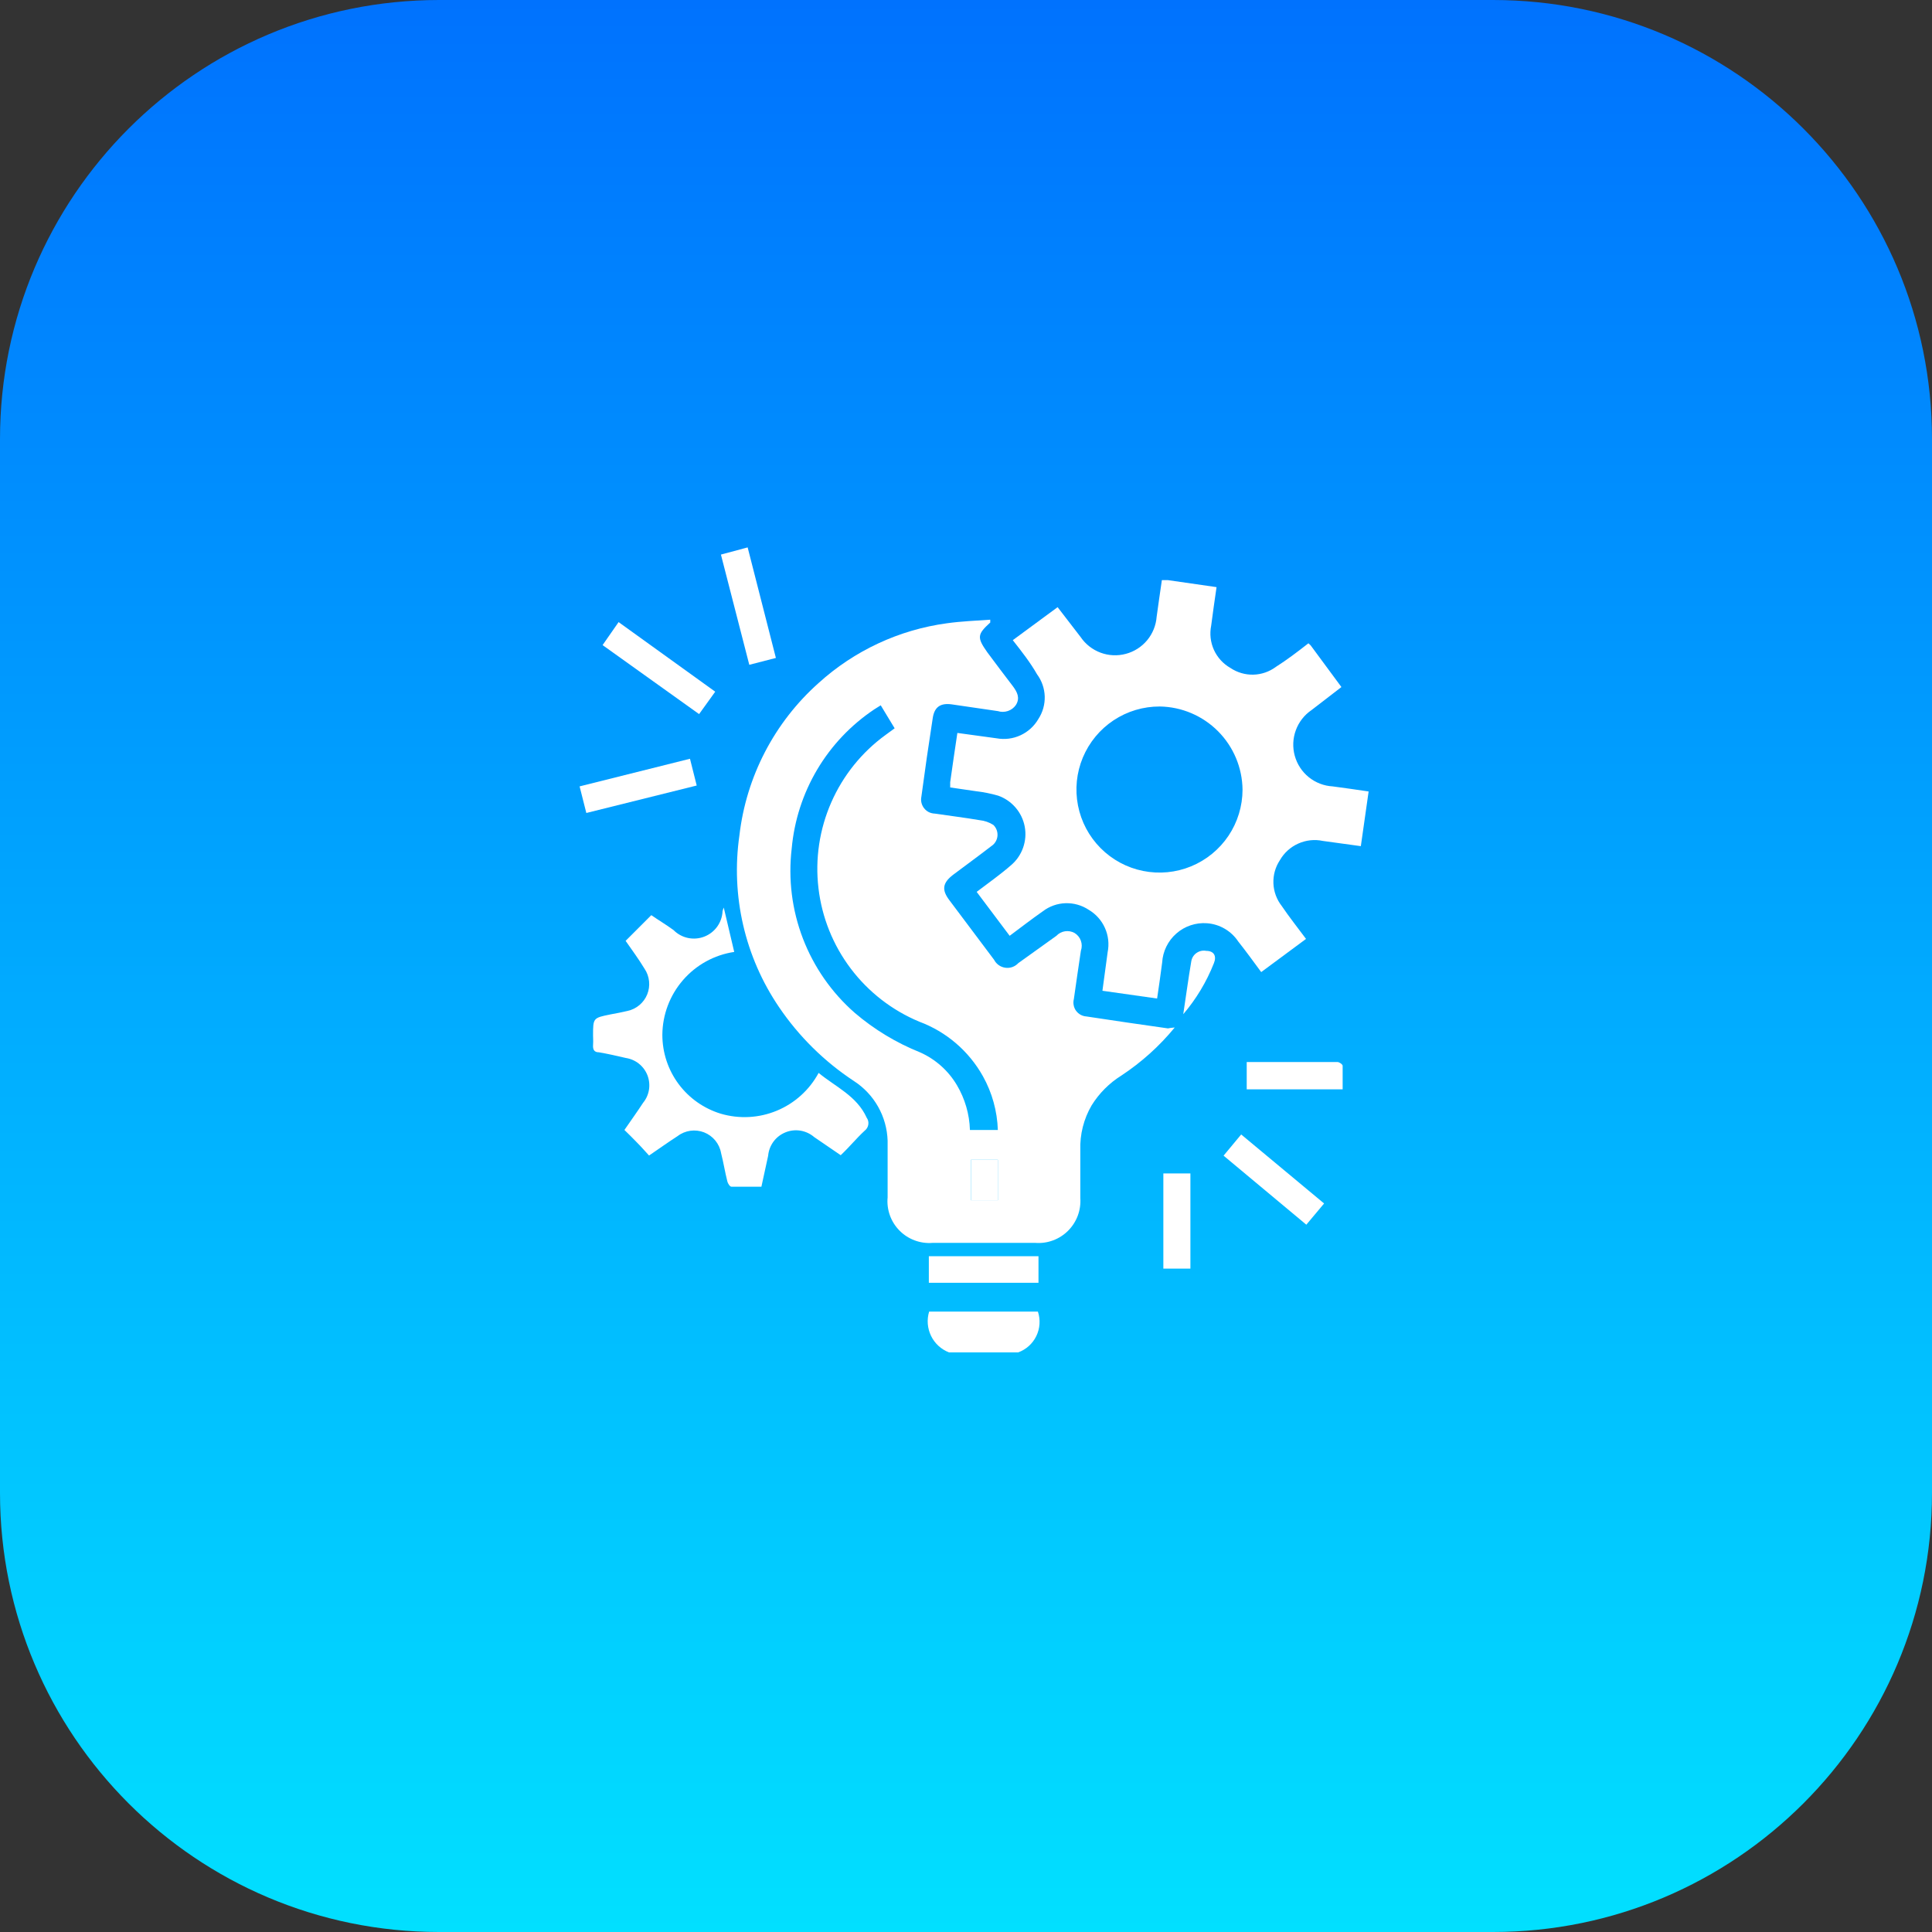 <?xml version="1.0" encoding="UTF-8"?> <svg xmlns="http://www.w3.org/2000/svg" width="60" height="60" viewBox="0 0 60 60" fill="none"><rect x="0" y="0" width="60" height="60" fill="#333333" stroke="none"/> <path d="M0 13.636C0 6.105 6.105 0 13.636 0H46.364C53.895 0 60 6.105 60 13.636V46.364C60 53.895 53.895 60 46.364 60H13.636C6.105 60 0 53.895 0 46.364V13.636Z" fill="url(#paint0_linear_269_496)"></path> <path d="M29.472 42C29.229 41.906 29.029 41.723 28.915 41.488C28.801 41.253 28.779 40.983 28.855 40.733H32.233C32.316 40.983 32.299 41.255 32.184 41.492C32.07 41.728 31.867 41.911 31.62 42H29.472Z" fill="white"></path> <path d="M36.482 31.91C36.009 32.486 35.452 32.988 34.83 33.399C34.454 33.633 34.136 33.95 33.902 34.327C33.656 34.748 33.534 35.231 33.55 35.719C33.55 36.215 33.55 36.711 33.55 37.208C33.563 37.394 33.536 37.581 33.471 37.755C33.405 37.93 33.303 38.089 33.171 38.221C33.039 38.353 32.881 38.455 32.706 38.52C32.531 38.586 32.344 38.613 32.158 38.599H28.957C28.769 38.614 28.579 38.587 28.403 38.52C28.226 38.454 28.065 38.35 27.933 38.215C27.8 38.081 27.699 37.919 27.635 37.74C27.572 37.562 27.548 37.373 27.566 37.185C27.566 36.596 27.566 36.011 27.566 35.426C27.554 35.055 27.453 34.693 27.27 34.369C27.087 34.046 26.829 33.772 26.517 33.571C25.602 32.968 24.814 32.191 24.198 31.284C23.133 29.721 22.693 27.816 22.963 25.944C23.175 24.119 24.05 22.435 25.422 21.212C26.531 20.206 27.919 19.559 29.402 19.357C29.866 19.292 30.302 19.278 30.753 19.245C30.753 19.31 30.753 19.329 30.753 19.333C30.349 19.7 30.335 19.797 30.664 20.261C30.929 20.614 31.189 20.966 31.458 21.314C31.592 21.495 31.685 21.676 31.55 21.894C31.489 21.982 31.402 22.047 31.301 22.081C31.2 22.115 31.091 22.116 30.989 22.084L29.565 21.876C29.212 21.825 29.017 21.95 28.966 22.307C28.84 23.12 28.722 23.932 28.614 24.743C28.601 24.805 28.602 24.87 28.617 24.932C28.632 24.994 28.66 25.052 28.7 25.102C28.74 25.153 28.79 25.193 28.847 25.222C28.905 25.25 28.968 25.265 29.031 25.267C29.495 25.336 29.959 25.392 30.423 25.471C30.575 25.486 30.721 25.537 30.85 25.619C30.896 25.664 30.931 25.718 30.953 25.777C30.975 25.837 30.983 25.901 30.977 25.965C30.971 26.028 30.95 26.089 30.917 26.143C30.884 26.198 30.838 26.244 30.785 26.278C30.395 26.58 29.992 26.872 29.597 27.169C29.273 27.419 29.24 27.633 29.481 27.953L30.873 29.808C30.907 29.875 30.957 29.931 31.018 29.974C31.079 30.017 31.149 30.044 31.222 30.054C31.296 30.064 31.371 30.057 31.441 30.032C31.511 30.006 31.574 29.965 31.625 29.91L32.808 29.062C32.878 28.987 32.972 28.938 33.073 28.922C33.175 28.906 33.279 28.924 33.369 28.973C33.461 29.028 33.531 29.113 33.567 29.214C33.603 29.314 33.604 29.425 33.568 29.526C33.494 30.026 33.42 30.523 33.35 31.024C33.334 31.086 33.331 31.15 33.343 31.213C33.354 31.276 33.379 31.336 33.416 31.388C33.454 31.44 33.502 31.483 33.558 31.514C33.614 31.545 33.676 31.563 33.74 31.567C34.58 31.697 35.429 31.817 36.273 31.938C36.324 31.928 36.384 31.915 36.482 31.91ZM27.352 21.904L27.153 22.029C26.429 22.512 25.823 23.151 25.379 23.899C24.935 24.648 24.665 25.486 24.587 26.352C24.475 27.298 24.594 28.257 24.935 29.146C25.276 30.035 25.829 30.828 26.545 31.455C27.152 31.974 27.84 32.389 28.581 32.685C29.056 32.898 29.453 33.253 29.718 33.701C29.968 34.123 30.107 34.602 30.122 35.092H30.989C30.97 34.507 30.811 33.934 30.525 33.422C30.088 32.641 29.388 32.041 28.549 31.729C27.706 31.378 26.971 30.809 26.421 30.08C25.87 29.351 25.524 28.489 25.418 27.581C25.311 26.674 25.449 25.755 25.816 24.918C26.183 24.082 26.766 23.358 27.505 22.822L27.784 22.618L27.352 21.904ZM30.989 36.02H30.154V37.273H30.989V36.02Z" fill="white"></path> <path d="M40.634 19.978C40.666 20.011 40.69 20.025 40.704 20.043L41.659 21.337L40.731 22.052C40.507 22.204 40.336 22.423 40.243 22.678C40.149 22.933 40.138 23.21 40.21 23.471C40.282 23.733 40.434 23.965 40.645 24.136C40.856 24.306 41.115 24.407 41.386 24.422C41.752 24.469 42.123 24.525 42.504 24.58L42.262 26.278L41.084 26.116C40.827 26.061 40.559 26.09 40.319 26.198C40.078 26.305 39.879 26.486 39.748 26.714C39.607 26.927 39.537 27.178 39.547 27.433C39.557 27.688 39.647 27.933 39.804 28.134C40.036 28.477 40.295 28.802 40.56 29.159L39.168 30.189C38.931 29.869 38.704 29.553 38.454 29.238C38.346 29.076 38.203 28.941 38.035 28.843C37.866 28.744 37.678 28.686 37.484 28.672C37.312 28.659 37.14 28.681 36.976 28.736C36.813 28.79 36.662 28.877 36.533 28.991C36.403 29.104 36.298 29.242 36.222 29.397C36.146 29.552 36.102 29.72 36.092 29.892C36.046 30.259 35.99 30.63 35.935 31.01L34.237 30.769C34.292 30.356 34.348 29.966 34.399 29.572C34.45 29.318 34.421 29.055 34.315 28.819C34.21 28.583 34.033 28.385 33.81 28.254C33.597 28.113 33.346 28.042 33.09 28.05C32.835 28.058 32.589 28.146 32.386 28.301C32.047 28.537 31.718 28.793 31.356 29.062L30.331 27.698C30.702 27.415 31.068 27.16 31.402 26.867C31.571 26.723 31.699 26.536 31.773 26.326C31.847 26.116 31.865 25.891 31.824 25.672C31.783 25.453 31.685 25.249 31.54 25.081C31.395 24.912 31.209 24.784 30.999 24.71C30.773 24.645 30.541 24.598 30.307 24.571L29.509 24.455C29.507 24.401 29.507 24.347 29.509 24.293C29.579 23.792 29.653 23.286 29.732 22.762L30.952 22.929C31.203 22.974 31.462 22.942 31.694 22.834C31.926 22.727 32.119 22.551 32.247 22.33C32.383 22.122 32.452 21.877 32.445 21.628C32.437 21.379 32.353 21.138 32.205 20.939C32.001 20.581 31.741 20.247 31.453 19.881L32.845 18.856L33.559 19.783C33.71 20.006 33.927 20.175 34.178 20.269C34.43 20.363 34.705 20.376 34.964 20.306C35.224 20.237 35.455 20.089 35.627 19.882C35.798 19.675 35.901 19.42 35.921 19.152C35.972 18.777 36.027 18.401 36.083 18.016H36.269L37.781 18.234C37.721 18.647 37.665 19.037 37.614 19.431C37.563 19.685 37.593 19.948 37.7 20.184C37.808 20.42 37.987 20.616 38.212 20.744C38.422 20.885 38.67 20.958 38.923 20.952C39.175 20.946 39.42 20.862 39.623 20.711C39.966 20.493 40.291 20.247 40.634 19.978ZM36.018 21.941C35.508 21.939 35.008 22.088 34.583 22.37C34.158 22.652 33.826 23.055 33.629 23.525C33.432 23.996 33.38 24.515 33.478 25.016C33.576 25.517 33.82 25.977 34.18 26.339C34.54 26.701 34.999 26.948 35.499 27.048C36 27.149 36.519 27.099 36.99 26.905C37.462 26.711 37.866 26.381 38.151 25.957C38.435 25.534 38.587 25.035 38.588 24.525C38.581 23.844 38.308 23.193 37.828 22.71C37.348 22.228 36.699 21.951 36.018 21.941V21.941Z" fill="white"></path> <path d="M22.802 29.563C22.184 29.655 21.62 29.966 21.211 30.438C20.802 30.91 20.574 31.513 20.57 32.137C20.57 32.686 20.745 33.221 21.072 33.662C21.399 34.103 21.859 34.427 22.384 34.587C22.959 34.756 23.575 34.723 24.128 34.492C24.681 34.262 25.139 33.848 25.423 33.32C25.952 33.756 26.61 34.035 26.916 34.712C26.961 34.774 26.979 34.852 26.966 34.927C26.954 35.002 26.913 35.07 26.852 35.116C26.596 35.352 26.388 35.612 26.109 35.876L25.288 35.315C25.167 35.21 25.02 35.141 24.862 35.114C24.704 35.088 24.542 35.105 24.394 35.166C24.245 35.226 24.116 35.325 24.021 35.454C23.926 35.583 23.869 35.736 23.855 35.895C23.785 36.206 23.72 36.517 23.646 36.855C23.34 36.855 23.029 36.855 22.718 36.855C22.667 36.855 22.602 36.753 22.588 36.688C22.514 36.396 22.468 36.099 22.393 35.807C22.368 35.664 22.305 35.53 22.213 35.418C22.12 35.306 22.001 35.219 21.865 35.166C21.73 35.114 21.583 35.097 21.439 35.117C21.295 35.138 21.159 35.194 21.043 35.283C20.756 35.468 20.477 35.668 20.157 35.886C20.032 35.751 19.912 35.612 19.782 35.482C19.652 35.352 19.531 35.222 19.392 35.092C19.596 34.795 19.791 34.526 19.972 34.248C20.068 34.131 20.131 33.99 20.155 33.84C20.178 33.691 20.162 33.537 20.108 33.396C20.053 33.254 19.962 33.13 19.843 33.035C19.725 32.94 19.584 32.879 19.434 32.856C19.155 32.791 18.877 32.727 18.599 32.68C18.45 32.68 18.409 32.592 18.418 32.453C18.427 32.314 18.418 32.258 18.418 32.16C18.418 31.613 18.418 31.613 18.965 31.502C19.141 31.469 19.318 31.437 19.489 31.395C19.625 31.366 19.752 31.303 19.858 31.214C19.965 31.124 20.048 31.01 20.1 30.881C20.152 30.752 20.172 30.612 20.157 30.474C20.143 30.335 20.096 30.203 20.018 30.087C19.833 29.781 19.619 29.493 19.429 29.219L20.227 28.421C20.44 28.57 20.691 28.718 20.918 28.885C21.04 29.008 21.195 29.093 21.365 29.129C21.534 29.165 21.71 29.151 21.872 29.088C22.033 29.026 22.173 28.917 22.274 28.777C22.375 28.636 22.432 28.469 22.44 28.296C22.45 28.258 22.462 28.221 22.477 28.185L22.802 29.563Z" fill="white"></path> <path d="M18.714 20.034L19.211 19.32L22.212 21.481L21.711 22.177L18.714 20.034Z" fill="white"></path> <path d="M18.209 25.248L18 24.422L21.428 23.564L21.637 24.395L18.209 25.248Z" fill="white"></path> <path d="M23.219 17L24.096 20.433L23.27 20.646L22.389 17.223L23.219 17Z" fill="white"></path> <path d="M32.251 39.013V39.838H28.846V39.013H32.251Z" fill="white"></path> <path d="M41.121 37.375L40.569 38.034L37.999 35.89L38.546 35.232L41.121 37.375Z" fill="white"></path> <path d="M38.718 32.982H40.88C41.098 32.982 41.316 32.982 41.534 32.982C41.594 32.982 41.697 33.056 41.697 33.098C41.697 33.339 41.697 33.562 41.697 33.831H38.718V32.982Z" fill="white"></path> <path d="M36.129 39.398V36.442H36.969V39.398H36.129Z" fill="white"></path> <path d="M36.747 31.497C36.83 30.95 36.904 30.398 36.997 29.85C37.006 29.799 37.025 29.749 37.053 29.705C37.082 29.661 37.118 29.622 37.162 29.593C37.205 29.563 37.254 29.542 37.305 29.531C37.356 29.52 37.41 29.52 37.461 29.53C37.702 29.53 37.79 29.692 37.698 29.915C37.47 30.492 37.149 31.026 36.747 31.497V31.497Z" fill="white"></path> <path d="M30.989 36.02V37.273H30.154V36.02H30.989Z" fill="white"></path> <defs> <linearGradient id="paint0_linear_269_496" x1="30" y1="0" x2="30" y2="60" gradientUnits="userSpaceOnUse"> <stop stop-color="#0072FE"></stop> <stop offset="1" stop-color="#01E0FF"></stop> </linearGradient> </defs> </svg> 